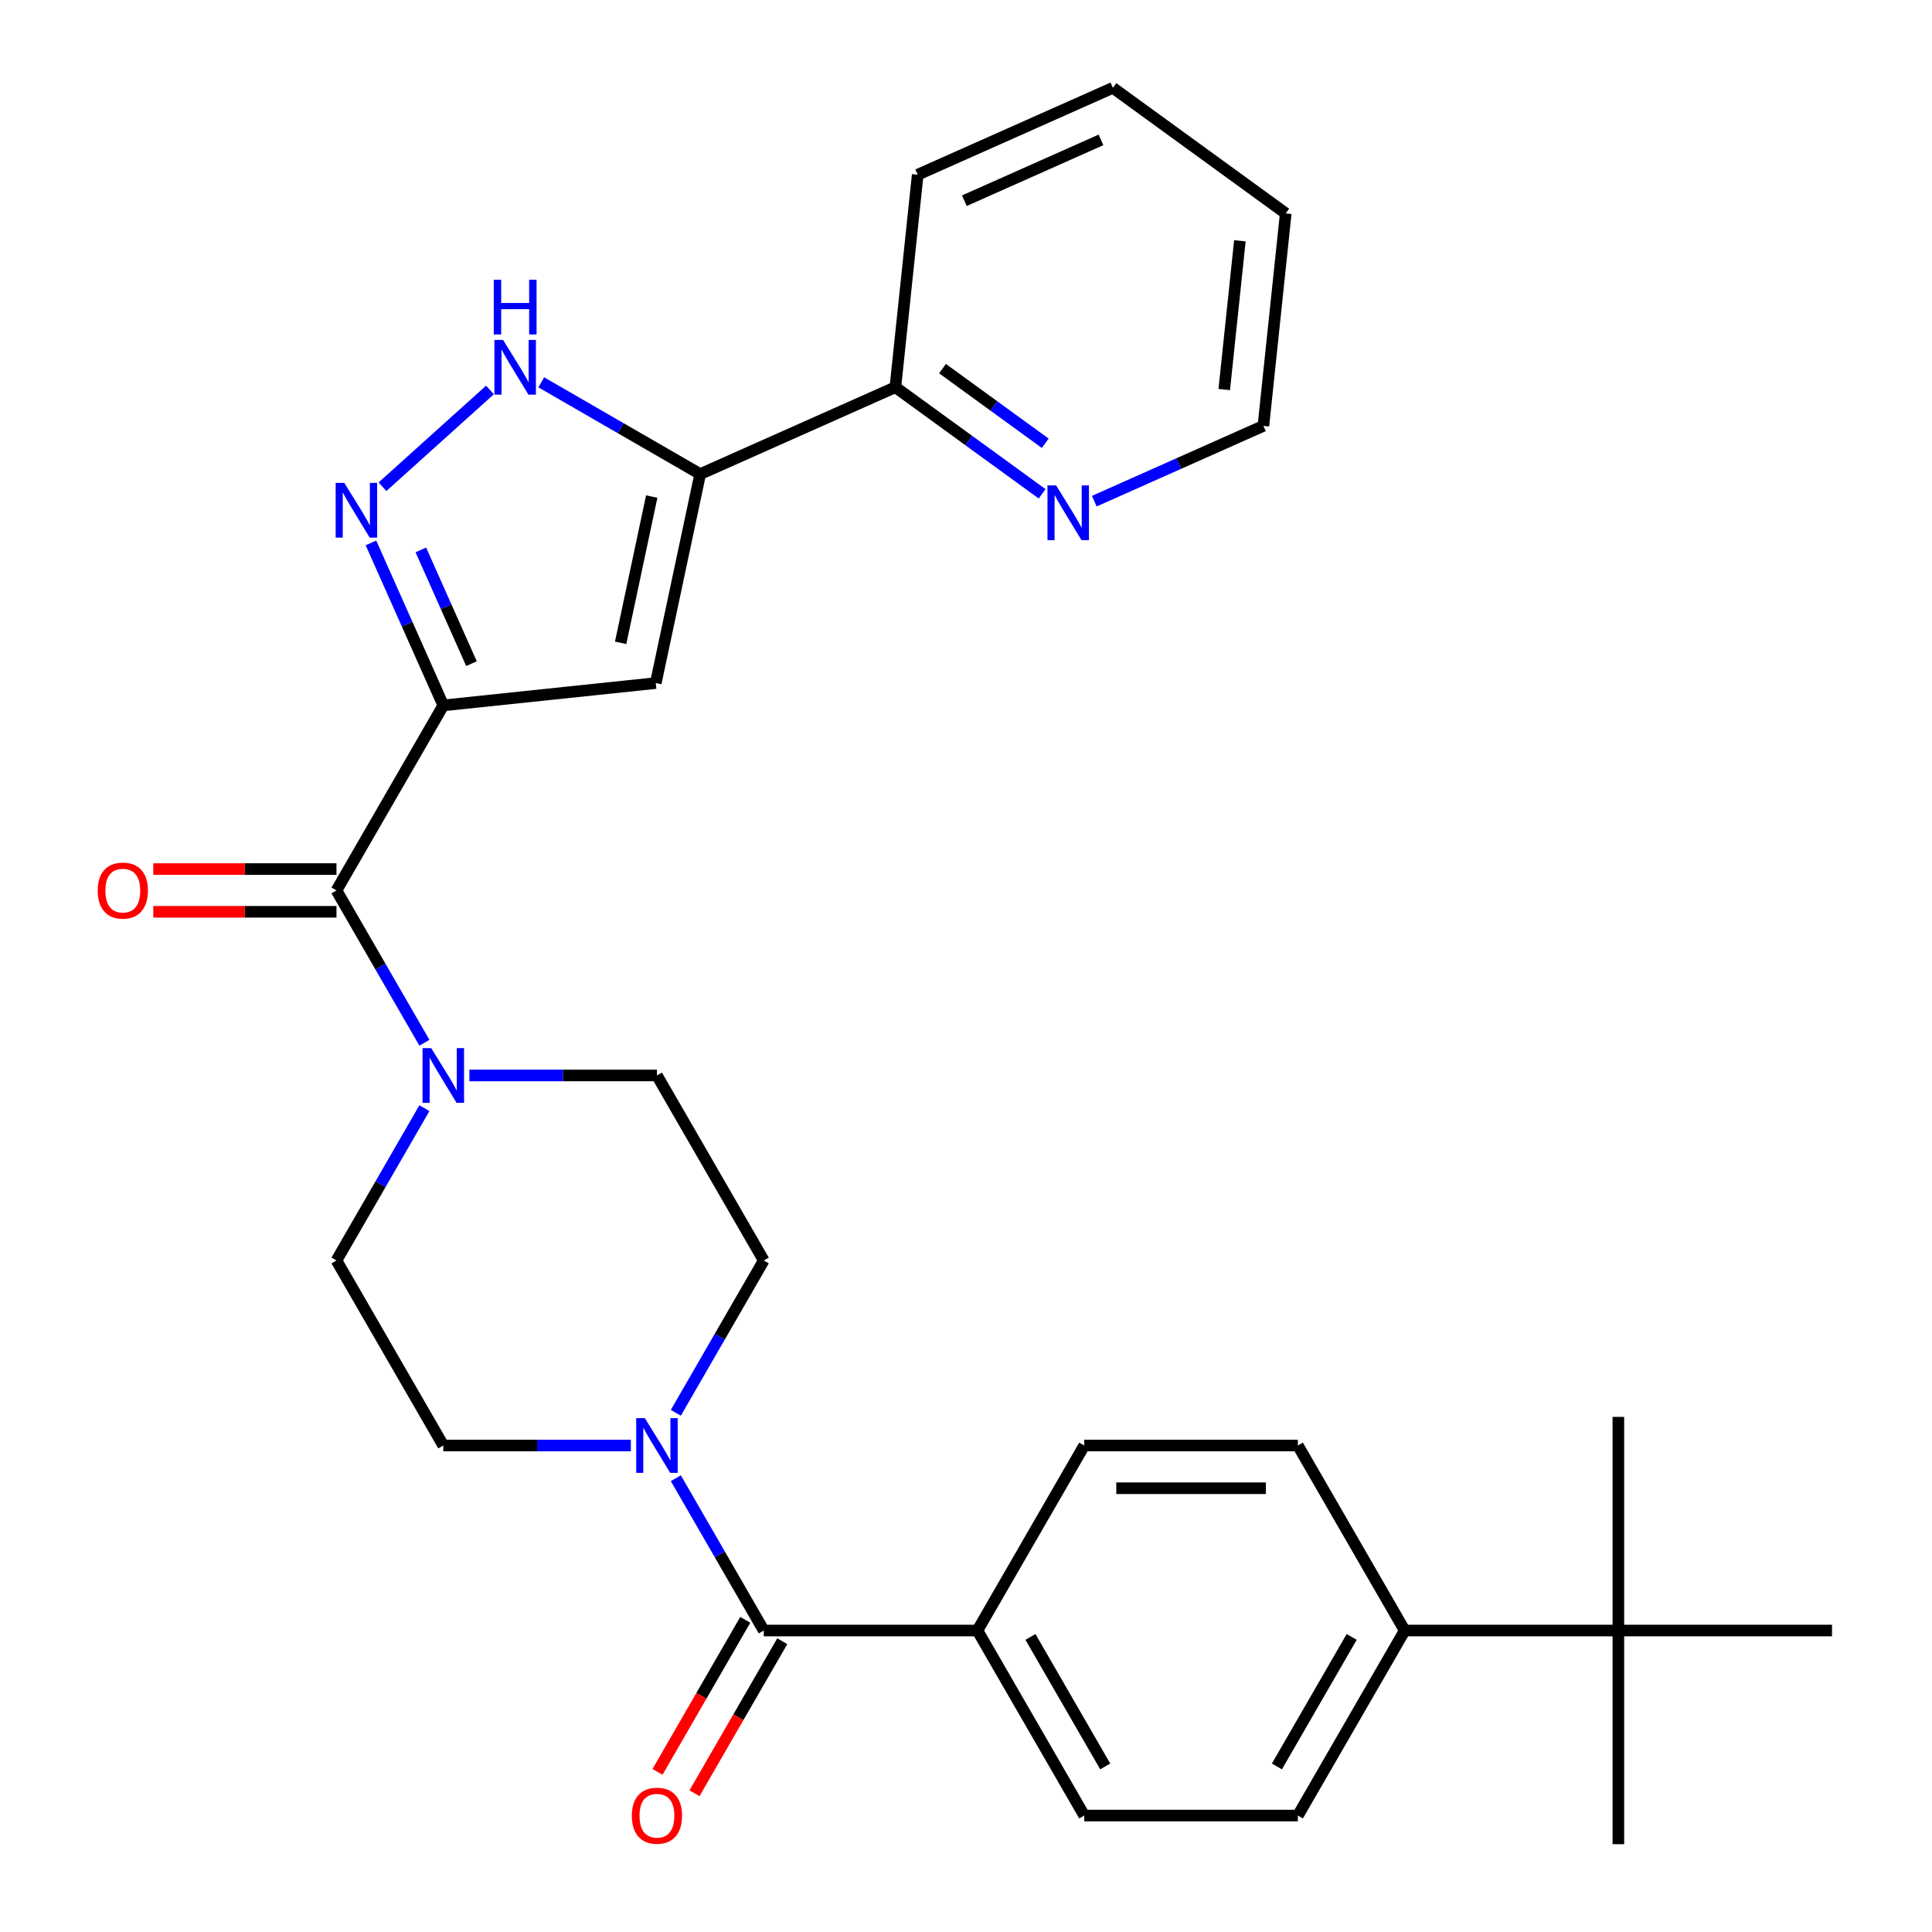 <?xml version='1.0' encoding='iso-8859-1'?>
<svg version='1.1' baseProfile='full'
              xmlns='http://www.w3.org/2000/svg'
                      xmlns:rdkit='http://www.rdkit.org/xml'
                      xmlns:xlink='http://www.w3.org/1999/xlink'
                  xml:space='preserve'
width='1000px' height='1000px' viewBox='0 0 1000 1000'>
<!-- END OF HEADER -->
<rect style='opacity:1.0;fill:#FFFFFF;stroke:none' width='1000' height='1000' x='0' y='0'> </rect>
<path class='bond-0' d='M 229.448,365.117 L 210.727,323.068' style='fill:none;fill-rule:evenodd;stroke:#000000;stroke-width:6px;stroke-linecap:butt;stroke-linejoin:miter;stroke-opacity:1' />
<path class='bond-0' d='M 210.727,323.068 L 192.005,281.018' style='fill:none;fill-rule:evenodd;stroke:#0000FF;stroke-width:6px;stroke-linecap:butt;stroke-linejoin:miter;stroke-opacity:1' />
<path class='bond-0' d='M 244.037,343.507 L 230.932,314.072' style='fill:none;fill-rule:evenodd;stroke:#000000;stroke-width:6px;stroke-linecap:butt;stroke-linejoin:miter;stroke-opacity:1' />
<path class='bond-0' d='M 230.932,314.072 L 217.826,284.637' style='fill:none;fill-rule:evenodd;stroke:#0000FF;stroke-width:6px;stroke-linecap:butt;stroke-linejoin:miter;stroke-opacity:1' />
<path class='bond-1' d='M 229.448,365.117 L 339.427,353.558' style='fill:none;fill-rule:evenodd;stroke:#000000;stroke-width:6px;stroke-linecap:butt;stroke-linejoin:miter;stroke-opacity:1' />
<path class='bond-3' d='M 229.448,365.117 L 174.156,460.886' style='fill:none;fill-rule:evenodd;stroke:#000000;stroke-width:6px;stroke-linecap:butt;stroke-linejoin:miter;stroke-opacity:1' />
<path class='bond-4' d='M 197.974,251.934 L 253.6,201.849' style='fill:none;fill-rule:evenodd;stroke:#0000FF;stroke-width:6px;stroke-linecap:butt;stroke-linejoin:miter;stroke-opacity:1' />
<path class='bond-2' d='M 339.427,353.558 L 362.419,245.39' style='fill:none;fill-rule:evenodd;stroke:#000000;stroke-width:6px;stroke-linecap:butt;stroke-linejoin:miter;stroke-opacity:1' />
<path class='bond-2' d='M 321.242,332.735 L 337.336,257.017' style='fill:none;fill-rule:evenodd;stroke:#000000;stroke-width:6px;stroke-linecap:butt;stroke-linejoin:miter;stroke-opacity:1' />
<path class='bond-8' d='M 362.419,245.39 L 463.442,200.412' style='fill:none;fill-rule:evenodd;stroke:#000000;stroke-width:6px;stroke-linecap:butt;stroke-linejoin:miter;stroke-opacity:1' />
<path class='bond-30' d='M 362.419,245.39 L 321.287,221.643' style='fill:none;fill-rule:evenodd;stroke:#000000;stroke-width:6px;stroke-linecap:butt;stroke-linejoin:miter;stroke-opacity:1' />
<path class='bond-30' d='M 321.287,221.643 L 280.154,197.895' style='fill:none;fill-rule:evenodd;stroke:#0000FF;stroke-width:6px;stroke-linecap:butt;stroke-linejoin:miter;stroke-opacity:1' />
<path class='bond-6' d='M 174.156,460.886 L 196.917,500.308' style='fill:none;fill-rule:evenodd;stroke:#000000;stroke-width:6px;stroke-linecap:butt;stroke-linejoin:miter;stroke-opacity:1' />
<path class='bond-6' d='M 196.917,500.308 L 219.677,539.73' style='fill:none;fill-rule:evenodd;stroke:#0000FF;stroke-width:6px;stroke-linecap:butt;stroke-linejoin:miter;stroke-opacity:1' />
<path class='bond-17' d='M 174.156,449.828 L 126.746,449.828' style='fill:none;fill-rule:evenodd;stroke:#000000;stroke-width:6px;stroke-linecap:butt;stroke-linejoin:miter;stroke-opacity:1' />
<path class='bond-17' d='M 126.746,449.828 L 79.337,449.828' style='fill:none;fill-rule:evenodd;stroke:#FF0000;stroke-width:6px;stroke-linecap:butt;stroke-linejoin:miter;stroke-opacity:1' />
<path class='bond-17' d='M 174.156,471.944 L 126.746,471.944' style='fill:none;fill-rule:evenodd;stroke:#000000;stroke-width:6px;stroke-linecap:butt;stroke-linejoin:miter;stroke-opacity:1' />
<path class='bond-17' d='M 126.746,471.944 L 79.337,471.944' style='fill:none;fill-rule:evenodd;stroke:#FF0000;stroke-width:6px;stroke-linecap:butt;stroke-linejoin:miter;stroke-opacity:1' />
<path class='bond-5' d='M 395.325,843.961 L 372.564,804.539' style='fill:none;fill-rule:evenodd;stroke:#000000;stroke-width:6px;stroke-linecap:butt;stroke-linejoin:miter;stroke-opacity:1' />
<path class='bond-5' d='M 372.564,804.539 L 349.804,765.117' style='fill:none;fill-rule:evenodd;stroke:#0000FF;stroke-width:6px;stroke-linecap:butt;stroke-linejoin:miter;stroke-opacity:1' />
<path class='bond-9' d='M 395.325,843.961 L 505.909,843.961' style='fill:none;fill-rule:evenodd;stroke:#000000;stroke-width:6px;stroke-linecap:butt;stroke-linejoin:miter;stroke-opacity:1' />
<path class='bond-18' d='M 385.748,838.432 L 363.034,877.774' style='fill:none;fill-rule:evenodd;stroke:#000000;stroke-width:6px;stroke-linecap:butt;stroke-linejoin:miter;stroke-opacity:1' />
<path class='bond-18' d='M 363.034,877.774 L 340.32,917.116' style='fill:none;fill-rule:evenodd;stroke:#FF0000;stroke-width:6px;stroke-linecap:butt;stroke-linejoin:miter;stroke-opacity:1' />
<path class='bond-18' d='M 404.902,849.49 L 382.188,888.832' style='fill:none;fill-rule:evenodd;stroke:#000000;stroke-width:6px;stroke-linecap:butt;stroke-linejoin:miter;stroke-opacity:1' />
<path class='bond-18' d='M 382.188,888.832 L 359.473,928.175' style='fill:none;fill-rule:evenodd;stroke:#FF0000;stroke-width:6px;stroke-linecap:butt;stroke-linejoin:miter;stroke-opacity:1' />
<path class='bond-13' d='M 219.677,573.579 L 196.917,613.002' style='fill:none;fill-rule:evenodd;stroke:#0000FF;stroke-width:6px;stroke-linecap:butt;stroke-linejoin:miter;stroke-opacity:1' />
<path class='bond-13' d='M 196.917,613.002 L 174.156,652.424' style='fill:none;fill-rule:evenodd;stroke:#000000;stroke-width:6px;stroke-linecap:butt;stroke-linejoin:miter;stroke-opacity:1' />
<path class='bond-15' d='M 242.953,556.655 L 291.493,556.655' style='fill:none;fill-rule:evenodd;stroke:#0000FF;stroke-width:6px;stroke-linecap:butt;stroke-linejoin:miter;stroke-opacity:1' />
<path class='bond-15' d='M 291.493,556.655 L 340.033,556.655' style='fill:none;fill-rule:evenodd;stroke:#000000;stroke-width:6px;stroke-linecap:butt;stroke-linejoin:miter;stroke-opacity:1' />
<path class='bond-7' d='M 349.804,731.268 L 372.564,691.846' style='fill:none;fill-rule:evenodd;stroke:#0000FF;stroke-width:6px;stroke-linecap:butt;stroke-linejoin:miter;stroke-opacity:1' />
<path class='bond-7' d='M 372.564,691.846 L 395.325,652.424' style='fill:none;fill-rule:evenodd;stroke:#000000;stroke-width:6px;stroke-linecap:butt;stroke-linejoin:miter;stroke-opacity:1' />
<path class='bond-31' d='M 326.528,748.192 L 277.988,748.192' style='fill:none;fill-rule:evenodd;stroke:#0000FF;stroke-width:6px;stroke-linecap:butt;stroke-linejoin:miter;stroke-opacity:1' />
<path class='bond-31' d='M 277.988,748.192 L 229.448,748.192' style='fill:none;fill-rule:evenodd;stroke:#000000;stroke-width:6px;stroke-linecap:butt;stroke-linejoin:miter;stroke-opacity:1' />
<path class='bond-12' d='M 463.442,200.412 L 501.422,228.006' style='fill:none;fill-rule:evenodd;stroke:#000000;stroke-width:6px;stroke-linecap:butt;stroke-linejoin:miter;stroke-opacity:1' />
<path class='bond-12' d='M 501.422,228.006 L 539.402,255.6' style='fill:none;fill-rule:evenodd;stroke:#0000FF;stroke-width:6px;stroke-linecap:butt;stroke-linejoin:miter;stroke-opacity:1' />
<path class='bond-12' d='M 487.836,190.797 L 514.422,210.113' style='fill:none;fill-rule:evenodd;stroke:#000000;stroke-width:6px;stroke-linecap:butt;stroke-linejoin:miter;stroke-opacity:1' />
<path class='bond-12' d='M 514.422,210.113 L 541.008,229.429' style='fill:none;fill-rule:evenodd;stroke:#0000FF;stroke-width:6px;stroke-linecap:butt;stroke-linejoin:miter;stroke-opacity:1' />
<path class='bond-27' d='M 463.442,200.412 L 475.002,90.433' style='fill:none;fill-rule:evenodd;stroke:#000000;stroke-width:6px;stroke-linecap:butt;stroke-linejoin:miter;stroke-opacity:1' />
<path class='bond-19' d='M 505.909,843.961 L 561.201,748.192' style='fill:none;fill-rule:evenodd;stroke:#000000;stroke-width:6px;stroke-linecap:butt;stroke-linejoin:miter;stroke-opacity:1' />
<path class='bond-20' d='M 505.909,843.961 L 561.201,939.73' style='fill:none;fill-rule:evenodd;stroke:#000000;stroke-width:6px;stroke-linecap:butt;stroke-linejoin:miter;stroke-opacity:1' />
<path class='bond-20' d='M 533.357,847.268 L 572.061,914.306' style='fill:none;fill-rule:evenodd;stroke:#000000;stroke-width:6px;stroke-linecap:butt;stroke-linejoin:miter;stroke-opacity:1' />
<path class='bond-10' d='M 837.662,843.961 L 727.078,843.961' style='fill:none;fill-rule:evenodd;stroke:#000000;stroke-width:6px;stroke-linecap:butt;stroke-linejoin:miter;stroke-opacity:1' />
<path class='bond-24' d='M 837.662,843.961 L 837.662,954.545' style='fill:none;fill-rule:evenodd;stroke:#000000;stroke-width:6px;stroke-linecap:butt;stroke-linejoin:miter;stroke-opacity:1' />
<path class='bond-25' d='M 837.662,843.961 L 837.662,733.377' style='fill:none;fill-rule:evenodd;stroke:#000000;stroke-width:6px;stroke-linecap:butt;stroke-linejoin:miter;stroke-opacity:1' />
<path class='bond-26' d='M 837.662,843.961 L 948.246,843.961' style='fill:none;fill-rule:evenodd;stroke:#000000;stroke-width:6px;stroke-linecap:butt;stroke-linejoin:miter;stroke-opacity:1' />
<path class='bond-11' d='M 727.078,843.961 L 671.785,939.73' style='fill:none;fill-rule:evenodd;stroke:#000000;stroke-width:6px;stroke-linecap:butt;stroke-linejoin:miter;stroke-opacity:1' />
<path class='bond-11' d='M 699.63,847.268 L 660.926,914.306' style='fill:none;fill-rule:evenodd;stroke:#000000;stroke-width:6px;stroke-linecap:butt;stroke-linejoin:miter;stroke-opacity:1' />
<path class='bond-33' d='M 727.078,843.961 L 671.785,748.192' style='fill:none;fill-rule:evenodd;stroke:#000000;stroke-width:6px;stroke-linecap:butt;stroke-linejoin:miter;stroke-opacity:1' />
<path class='bond-23' d='M 566.412,259.399 L 610.171,239.916' style='fill:none;fill-rule:evenodd;stroke:#0000FF;stroke-width:6px;stroke-linecap:butt;stroke-linejoin:miter;stroke-opacity:1' />
<path class='bond-23' d='M 610.171,239.916 L 653.931,220.433' style='fill:none;fill-rule:evenodd;stroke:#000000;stroke-width:6px;stroke-linecap:butt;stroke-linejoin:miter;stroke-opacity:1' />
<path class='bond-16' d='M 174.156,652.424 L 229.448,748.192' style='fill:none;fill-rule:evenodd;stroke:#000000;stroke-width:6px;stroke-linecap:butt;stroke-linejoin:miter;stroke-opacity:1' />
<path class='bond-14' d='M 395.325,652.424 L 340.033,556.655' style='fill:none;fill-rule:evenodd;stroke:#000000;stroke-width:6px;stroke-linecap:butt;stroke-linejoin:miter;stroke-opacity:1' />
<path class='bond-21' d='M 561.201,748.192 L 671.785,748.192' style='fill:none;fill-rule:evenodd;stroke:#000000;stroke-width:6px;stroke-linecap:butt;stroke-linejoin:miter;stroke-opacity:1' />
<path class='bond-21' d='M 577.789,770.309 L 655.198,770.309' style='fill:none;fill-rule:evenodd;stroke:#000000;stroke-width:6px;stroke-linecap:butt;stroke-linejoin:miter;stroke-opacity:1' />
<path class='bond-22' d='M 561.201,939.73 L 671.785,939.73' style='fill:none;fill-rule:evenodd;stroke:#000000;stroke-width:6px;stroke-linecap:butt;stroke-linejoin:miter;stroke-opacity:1' />
<path class='bond-32' d='M 653.931,220.433 L 665.49,110.454' style='fill:none;fill-rule:evenodd;stroke:#000000;stroke-width:6px;stroke-linecap:butt;stroke-linejoin:miter;stroke-opacity:1' />
<path class='bond-32' d='M 633.669,201.624 L 641.76,124.639' style='fill:none;fill-rule:evenodd;stroke:#000000;stroke-width:6px;stroke-linecap:butt;stroke-linejoin:miter;stroke-opacity:1' />
<path class='bond-29' d='M 475.002,90.433 L 576.025,45.455' style='fill:none;fill-rule:evenodd;stroke:#000000;stroke-width:6px;stroke-linecap:butt;stroke-linejoin:miter;stroke-opacity:1' />
<path class='bond-29' d='M 499.151,103.891 L 569.868,72.406' style='fill:none;fill-rule:evenodd;stroke:#000000;stroke-width:6px;stroke-linecap:butt;stroke-linejoin:miter;stroke-opacity:1' />
<path class='bond-28' d='M 665.49,110.454 L 576.025,45.455' style='fill:none;fill-rule:evenodd;stroke:#000000;stroke-width:6px;stroke-linecap:butt;stroke-linejoin:miter;stroke-opacity:1' />
<path  class='atom-1' d='M 178.21 249.934
L 187.49 264.934
Q 188.41 266.414, 189.89 269.094
Q 191.37 271.774, 191.45 271.934
L 191.45 249.934
L 195.21 249.934
L 195.21 278.254
L 191.33 278.254
L 181.37 261.854
Q 180.21 259.934, 178.97 257.734
Q 177.77 255.534, 177.41 254.854
L 177.41 278.254
L 173.73 278.254
L 173.73 249.934
L 178.21 249.934
' fill='#0000FF'/>
<path  class='atom-5' d='M 260.39 175.938
L 269.67 190.938
Q 270.59 192.418, 272.07 195.098
Q 273.55 197.778, 273.63 197.938
L 273.63 175.938
L 277.39 175.938
L 277.39 204.258
L 273.51 204.258
L 263.55 187.858
Q 262.39 185.938, 261.15 183.738
Q 259.95 181.538, 259.59 180.858
L 259.59 204.258
L 255.91 204.258
L 255.91 175.938
L 260.39 175.938
' fill='#0000FF'/>
<path  class='atom-5' d='M 255.57 144.786
L 259.41 144.786
L 259.41 156.826
L 273.89 156.826
L 273.89 144.786
L 277.73 144.786
L 277.73 173.106
L 273.89 173.106
L 273.89 160.026
L 259.41 160.026
L 259.41 173.106
L 255.57 173.106
L 255.57 144.786
' fill='#0000FF'/>
<path  class='atom-7' d='M 223.188 542.495
L 232.468 557.495
Q 233.388 558.975, 234.868 561.655
Q 236.348 564.335, 236.428 564.495
L 236.428 542.495
L 240.188 542.495
L 240.188 570.815
L 236.308 570.815
L 226.348 554.415
Q 225.188 552.495, 223.948 550.295
Q 222.748 548.095, 222.388 547.415
L 222.388 570.815
L 218.708 570.815
L 218.708 542.495
L 223.188 542.495
' fill='#0000FF'/>
<path  class='atom-8' d='M 333.773 734.032
L 343.053 749.032
Q 343.973 750.512, 345.453 753.192
Q 346.933 755.872, 347.013 756.032
L 347.013 734.032
L 350.773 734.032
L 350.773 762.352
L 346.893 762.352
L 336.933 745.952
Q 335.773 744.032, 334.533 741.832
Q 333.333 739.632, 332.973 738.952
L 332.973 762.352
L 329.293 762.352
L 329.293 734.032
L 333.773 734.032
' fill='#0000FF'/>
<path  class='atom-13' d='M 546.647 251.251
L 555.927 266.251
Q 556.847 267.731, 558.327 270.411
Q 559.807 273.091, 559.887 273.251
L 559.887 251.251
L 563.647 251.251
L 563.647 279.571
L 559.767 279.571
L 549.807 263.171
Q 548.647 261.251, 547.407 259.051
Q 546.207 256.851, 545.847 256.171
L 545.847 279.571
L 542.167 279.571
L 542.167 251.251
L 546.647 251.251
' fill='#0000FF'/>
<path  class='atom-18' d='M 50.572 460.966
Q 50.572 454.166, 53.932 450.366
Q 57.292 446.566, 63.572 446.566
Q 69.852 446.566, 73.212 450.366
Q 76.572 454.166, 76.572 460.966
Q 76.572 467.846, 73.172 471.766
Q 69.772 475.646, 63.572 475.646
Q 57.332 475.646, 53.932 471.766
Q 50.572 467.886, 50.572 460.966
M 63.572 472.446
Q 67.892 472.446, 70.212 469.566
Q 72.572 466.646, 72.572 460.966
Q 72.572 455.406, 70.212 452.606
Q 67.892 449.766, 63.572 449.766
Q 59.252 449.766, 56.892 452.566
Q 54.572 455.366, 54.572 460.966
Q 54.572 466.686, 56.892 469.566
Q 59.252 472.446, 63.572 472.446
' fill='#FF0000'/>
<path  class='atom-19' d='M 327.033 939.81
Q 327.033 933.01, 330.393 929.21
Q 333.753 925.41, 340.033 925.41
Q 346.313 925.41, 349.673 929.21
Q 353.033 933.01, 353.033 939.81
Q 353.033 946.69, 349.633 950.61
Q 346.233 954.49, 340.033 954.49
Q 333.793 954.49, 330.393 950.61
Q 327.033 946.73, 327.033 939.81
M 340.033 951.29
Q 344.353 951.29, 346.673 948.41
Q 349.033 945.49, 349.033 939.81
Q 349.033 934.25, 346.673 931.45
Q 344.353 928.61, 340.033 928.61
Q 335.713 928.61, 333.353 931.41
Q 331.033 934.21, 331.033 939.81
Q 331.033 945.53, 333.353 948.41
Q 335.713 951.29, 340.033 951.29
' fill='#FF0000'/>
</svg>
